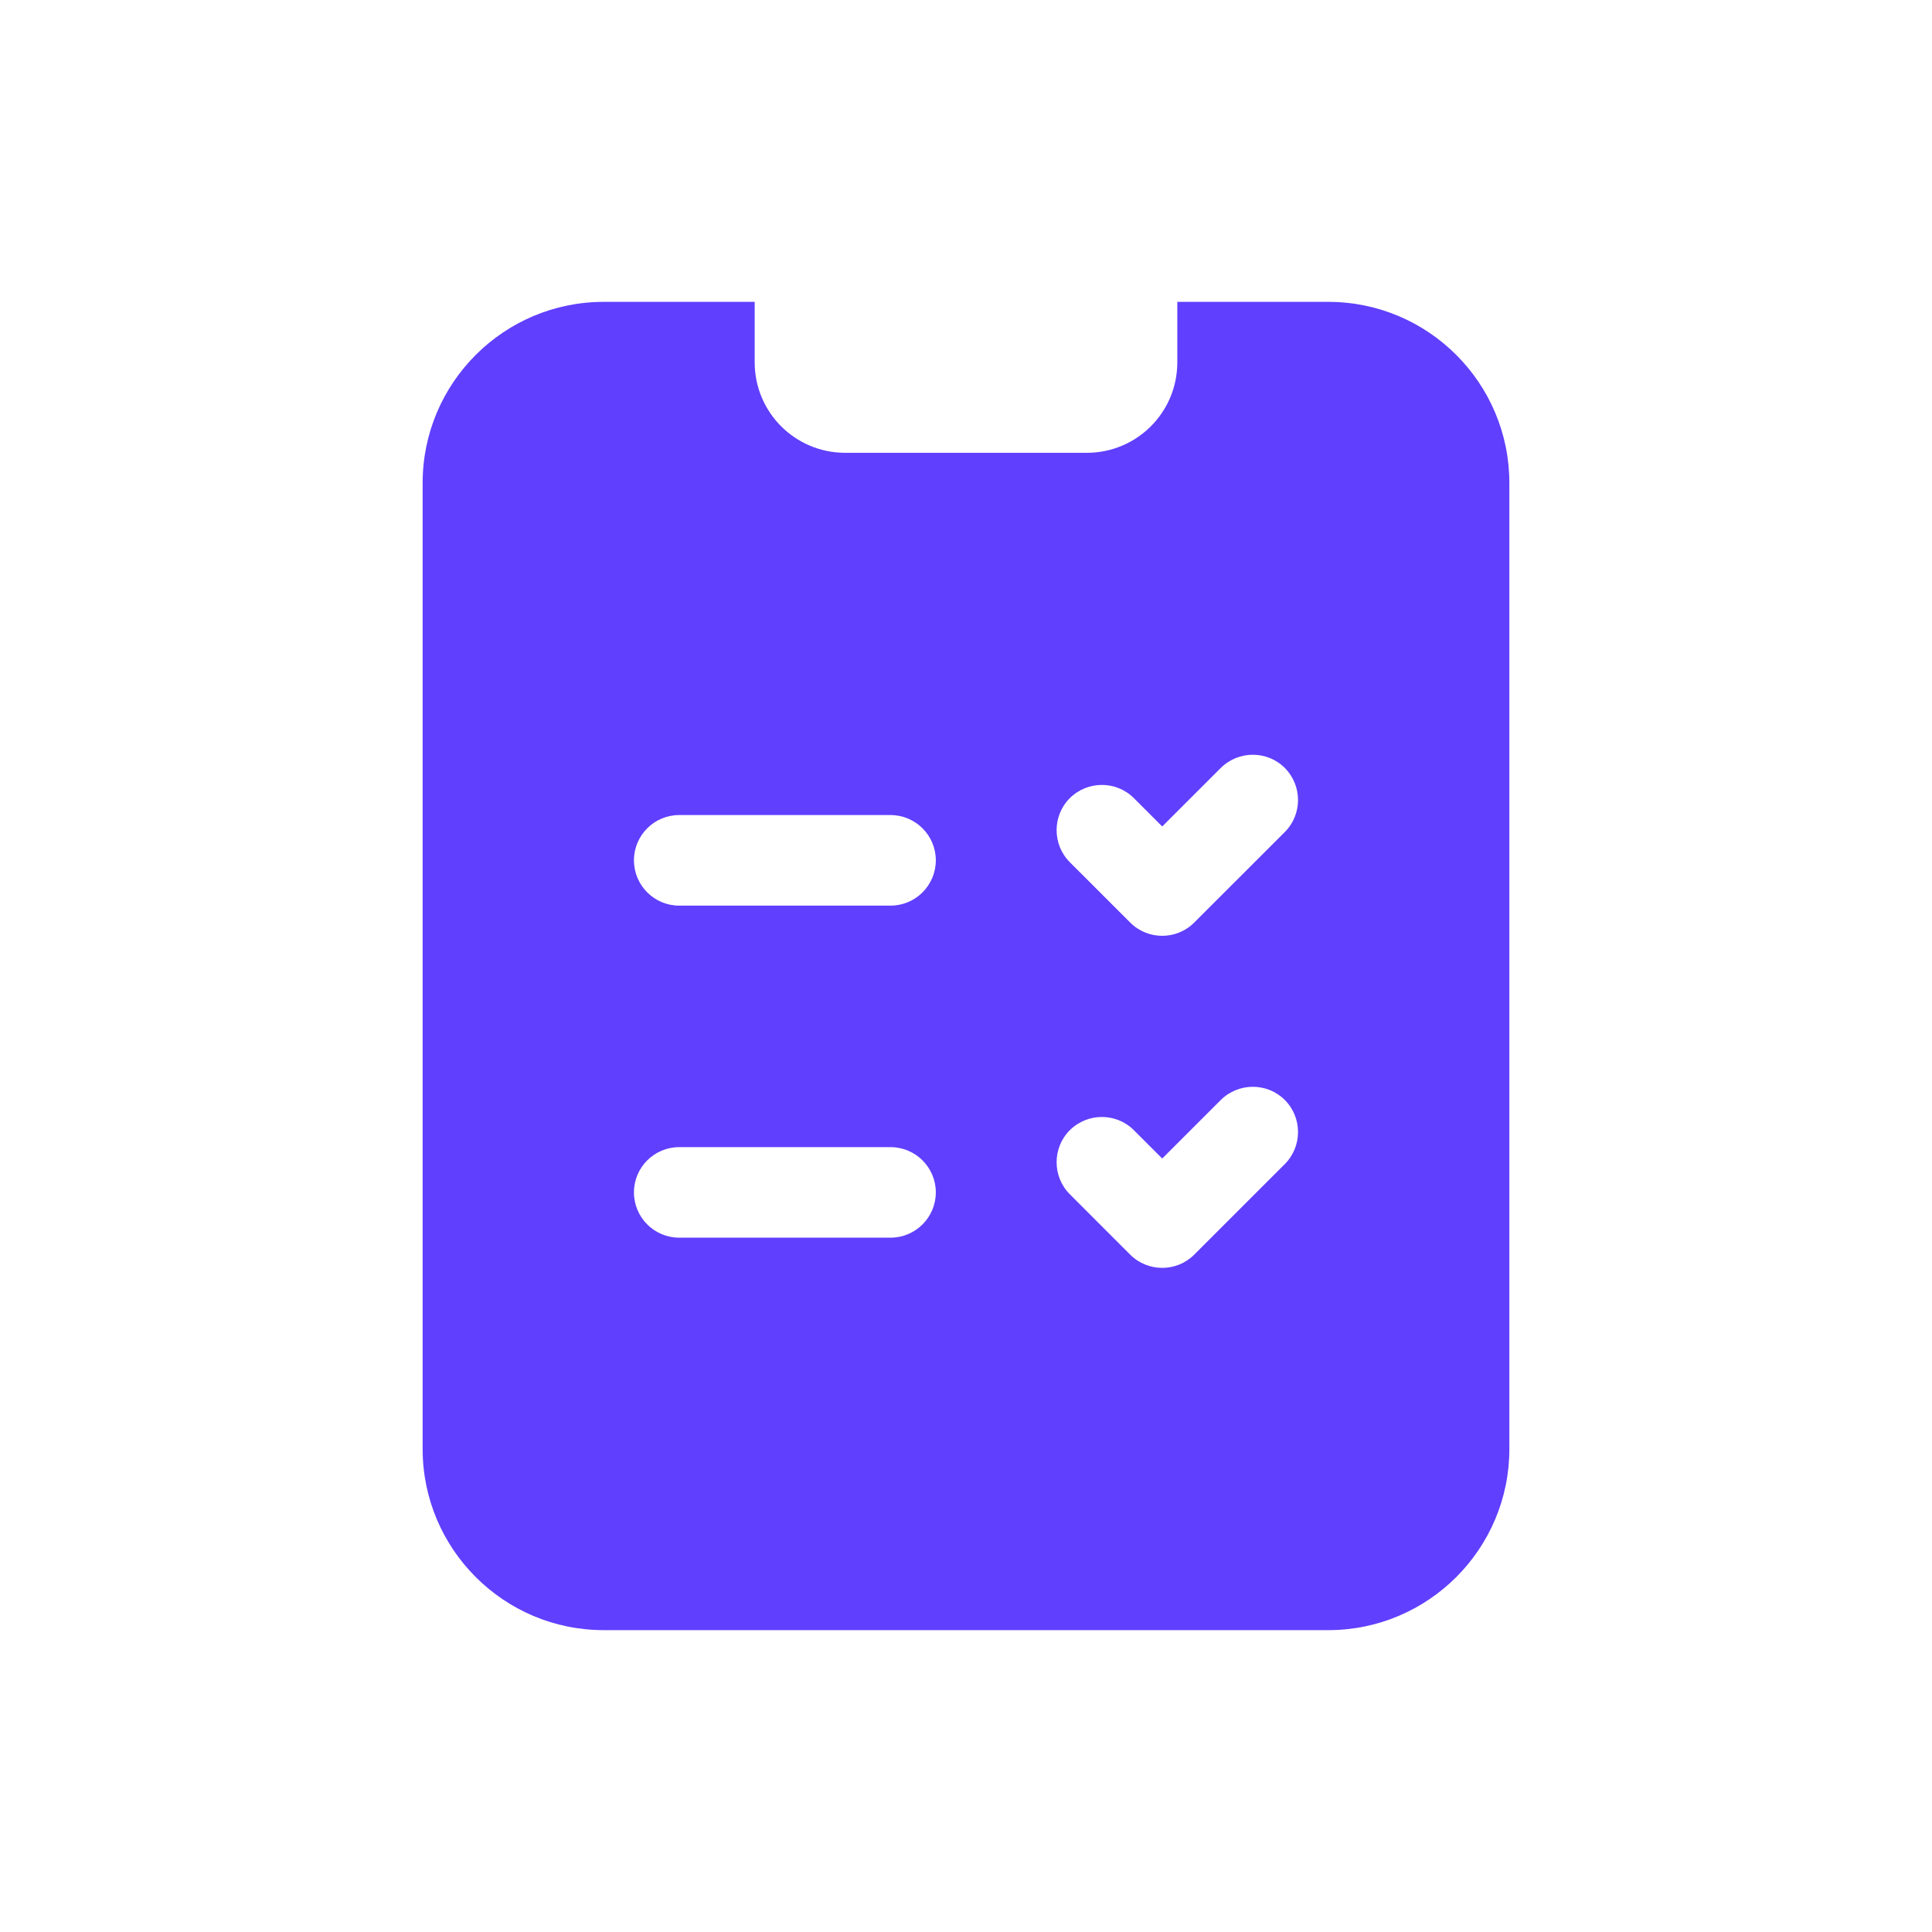 <?xml version="1.0" encoding="UTF-8"?>
<svg xmlns="http://www.w3.org/2000/svg" xmlns:xlink="http://www.w3.org/1999/xlink" width="60" zoomAndPan="magnify" viewBox="0 0 45 45" height="60" preserveAspectRatio="xMidYMid meet" version="1.0">
  <path fill="#603ffe" d="M 35.156 11.25 L 35.156 33.75 C 35.156 36.078 33.266 37.969 30.938 37.969 L 14.062 37.969 C 11.734 37.969 9.844 36.078 9.844 33.75 L 9.844 11.25 C 9.844 8.922 11.734 7.031 14.062 7.031 L 17.578 7.031 L 17.578 8.438 C 17.578 9.605 18.52 10.547 19.688 10.547 L 25.312 10.547 C 26.48 10.547 27.422 9.605 27.422 8.438 L 27.422 7.031 L 30.938 7.031 C 33.266 7.031 35.156 8.922 35.156 11.25 Z M 21.797 27.773 C 21.797 27.191 21.324 26.719 20.742 26.719 L 15.82 26.719 C 15.238 26.719 14.766 27.191 14.766 27.773 C 14.766 28.355 15.238 28.828 15.82 28.828 L 20.742 28.828 C 21.324 28.828 21.797 28.355 21.797 27.773 Z M 27.816 29.223 L 29.926 27.113 C 30.336 26.703 30.336 26.031 29.926 25.621 C 29.516 25.211 28.848 25.211 28.434 25.621 L 27.07 26.984 L 26.41 26.324 C 26 25.914 25.332 25.914 24.918 26.324 C 24.508 26.734 24.508 27.406 24.918 27.816 L 26.324 29.223 C 26.531 29.43 26.801 29.531 27.07 29.531 C 27.34 29.531 27.609 29.43 27.816 29.223 Z M 21.797 20.039 C 21.797 19.457 21.324 18.984 20.742 18.984 L 15.82 18.984 C 15.238 18.984 14.766 19.457 14.766 20.039 C 14.766 20.621 15.238 21.094 15.82 21.094 L 20.742 21.094 C 21.324 21.094 21.797 20.621 21.797 20.039 Z M 27.816 21.488 L 29.926 19.379 C 30.336 18.969 30.336 18.301 29.926 17.887 C 29.516 17.477 28.848 17.477 28.434 17.887 L 27.07 19.25 L 26.41 18.59 C 26 18.18 25.332 18.18 24.918 18.59 C 24.508 19 24.508 19.672 24.918 20.082 L 26.324 21.488 C 26.531 21.695 26.801 21.797 27.07 21.797 C 27.34 21.797 27.609 21.695 27.816 21.488 Z M 27.816 21.488 " fill-opacity="1" fill-rule="nonzero"></path>
</svg>
